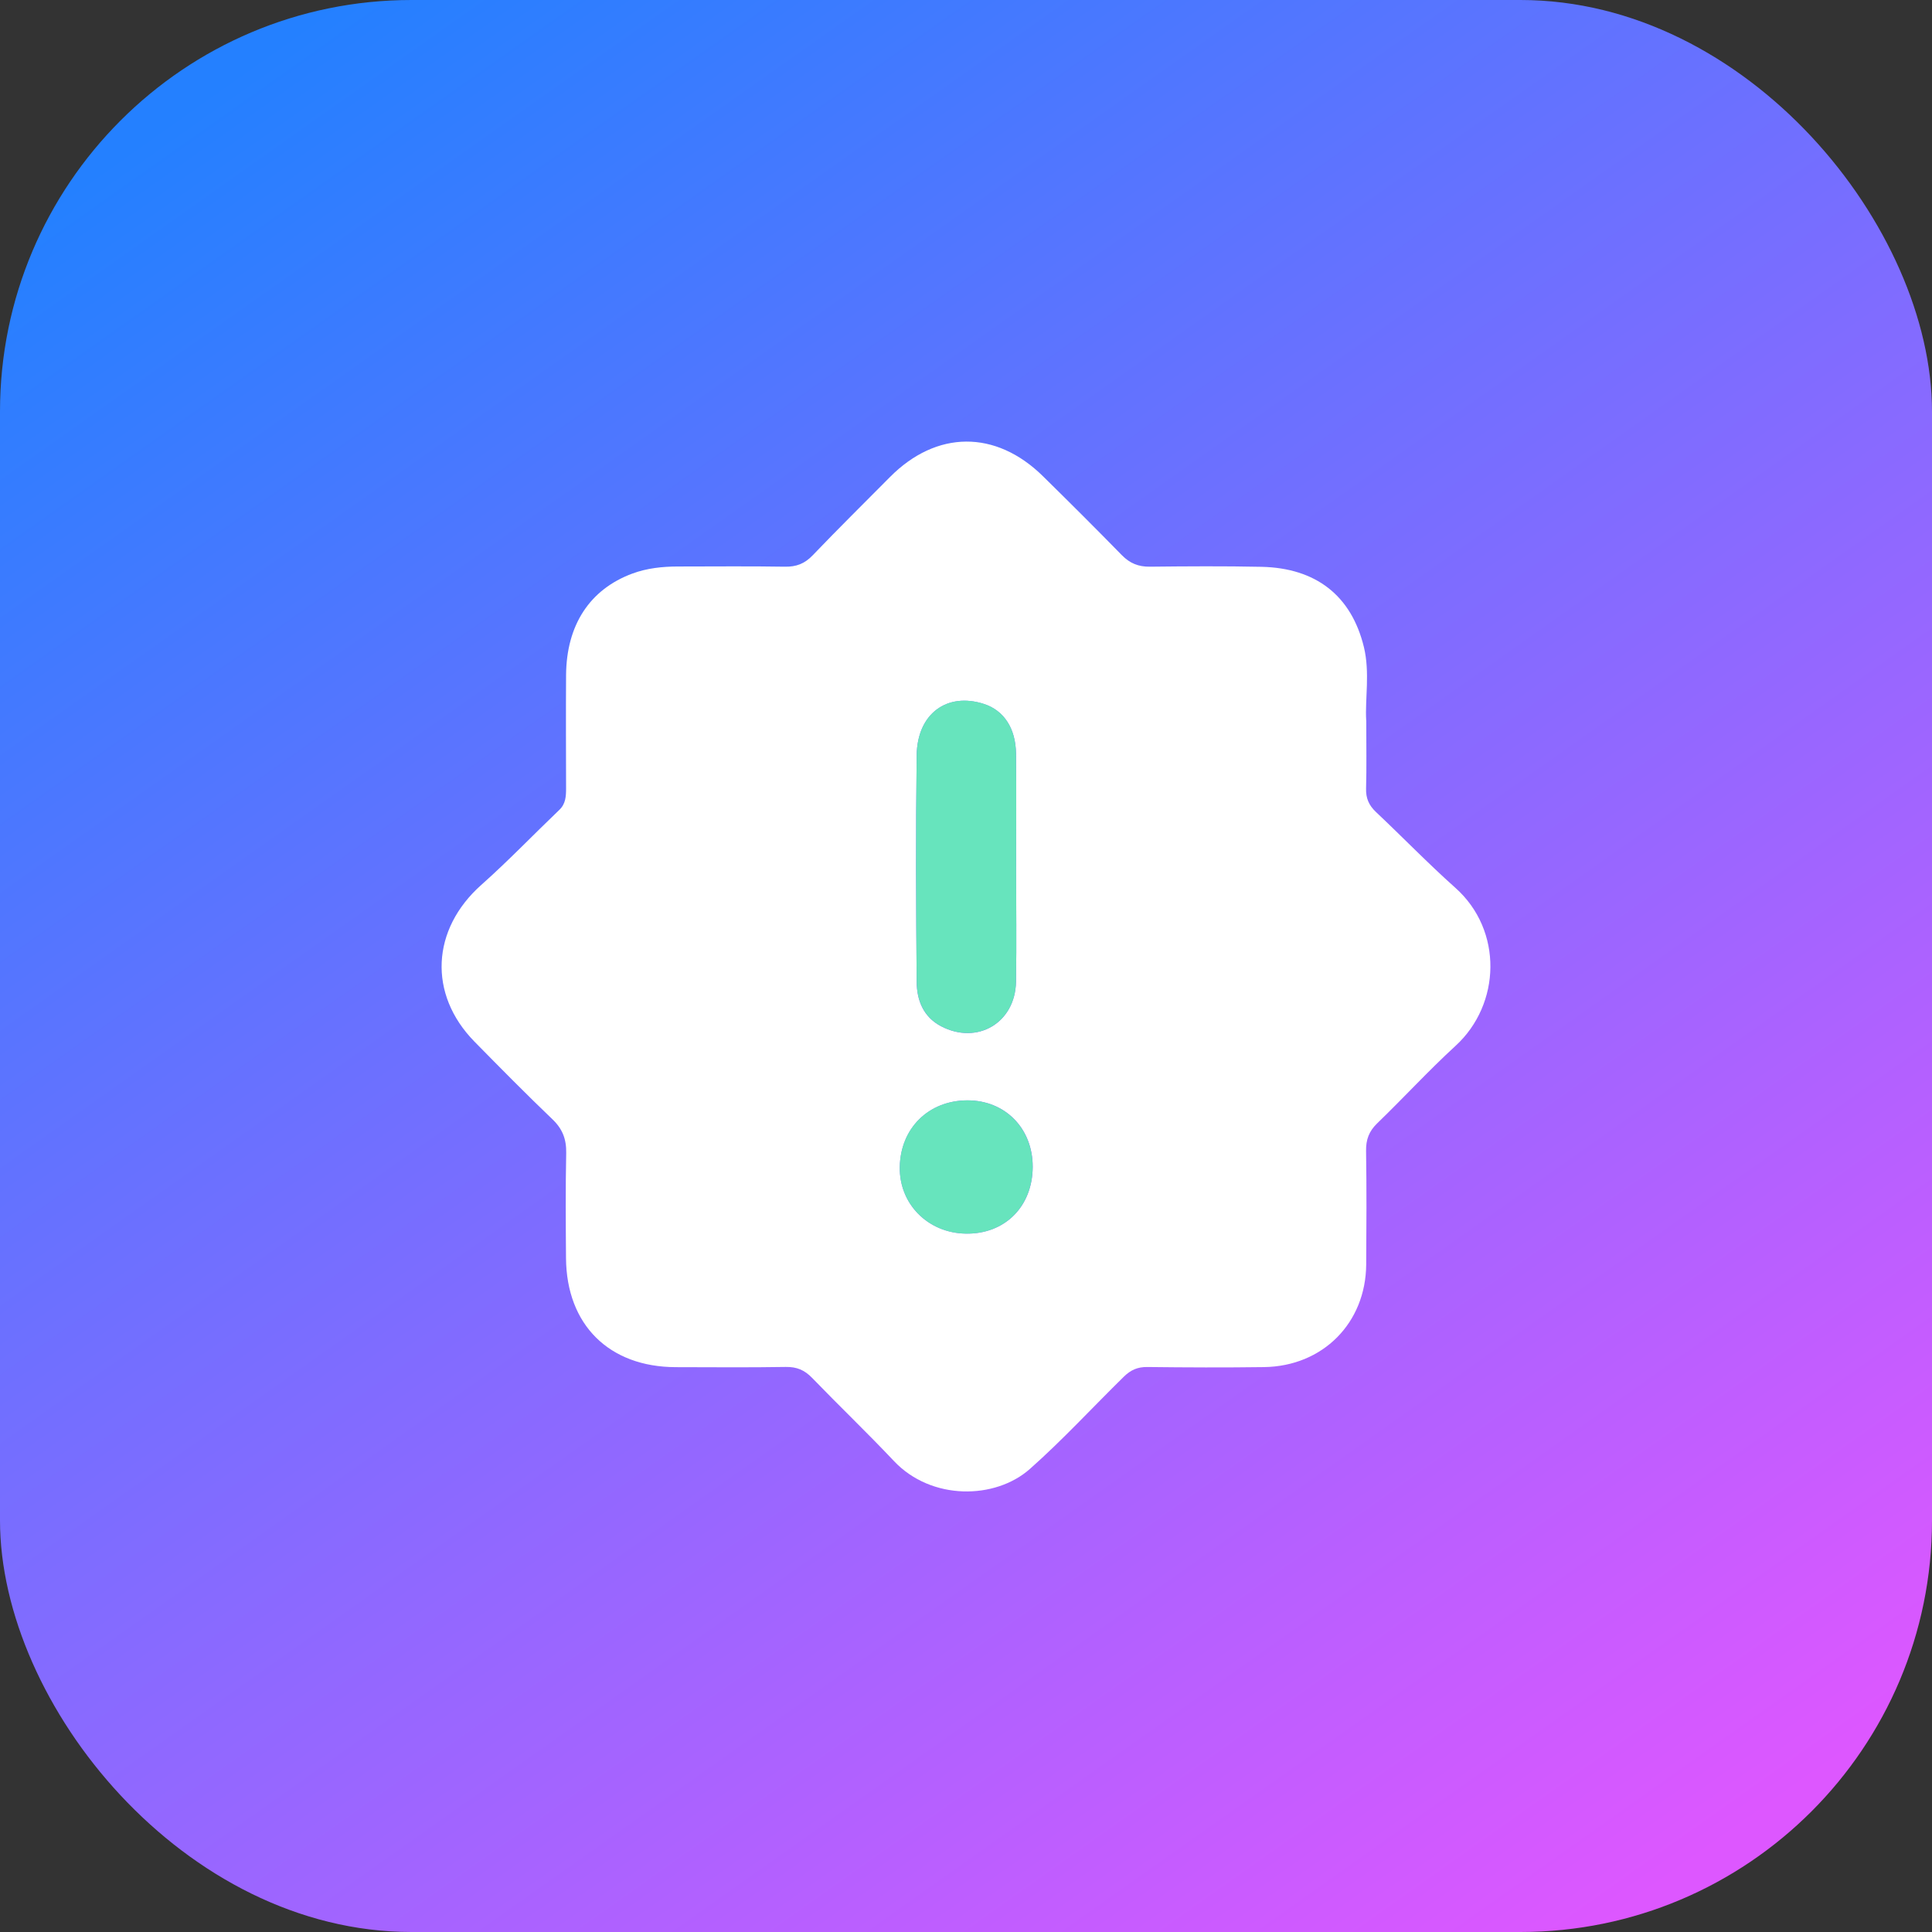 <svg width="91" height="91" viewBox="0 0 91 91" fill="none" xmlns="http://www.w3.org/2000/svg">
<rect x="0" y="0" width="91" height="91" fill="#333333" stroke="none"/>
<rect width="91" height="91" rx="19.386" fill="url(#paint0_linear_8104_19105)"/>
<path d="M64.353 33.928C64.353 35.151 64.372 36.147 64.344 37.14C64.331 37.599 64.476 37.929 64.806 38.243C66.063 39.428 67.264 40.67 68.552 41.82C70.797 43.819 70.699 47.299 68.559 49.26C67.286 50.426 66.116 51.706 64.875 52.903C64.482 53.281 64.334 53.676 64.344 54.217C64.372 55.996 64.362 57.775 64.35 59.557C64.331 62.314 62.307 64.354 59.538 64.392C57.705 64.417 55.873 64.41 54.04 64.388C53.584 64.382 53.258 64.527 52.934 64.844C51.46 66.29 50.061 67.815 48.511 69.188C46.874 70.64 43.863 70.681 42.106 68.817C40.848 67.484 39.525 66.218 38.252 64.901C37.897 64.533 37.529 64.376 37.014 64.385C35.285 64.414 33.559 64.398 31.831 64.395C28.69 64.388 26.682 62.402 26.66 59.259C26.647 57.609 26.635 55.962 26.669 54.311C26.682 53.661 26.497 53.174 26.019 52.718C24.771 51.523 23.558 50.294 22.348 49.062C20.154 46.824 20.32 43.769 22.671 41.679C23.941 40.55 25.12 39.318 26.349 38.143C26.647 37.857 26.663 37.505 26.663 37.131C26.66 35.352 26.651 33.573 26.663 31.791C26.682 29.442 27.773 27.764 29.784 27.016C30.473 26.761 31.205 26.683 31.941 26.683C33.616 26.683 35.291 26.664 36.967 26.692C37.507 26.702 37.9 26.551 38.277 26.158C39.472 24.91 40.701 23.697 41.917 22.471C44.108 20.261 46.896 20.239 49.121 22.427C50.372 23.656 51.614 24.894 52.84 26.148C53.214 26.532 53.622 26.698 54.16 26.692C55.914 26.673 57.667 26.661 59.421 26.698C61.977 26.755 63.652 28.047 64.243 30.483C64.532 31.684 64.29 32.935 64.35 33.931L64.353 33.928ZM47.861 40.83C47.861 39.051 47.877 37.272 47.855 35.496C47.842 34.299 47.279 33.463 46.352 33.161C44.608 32.592 43.203 33.614 43.177 35.578C43.133 39.133 43.146 42.691 43.177 46.249C43.184 47.107 43.482 47.896 44.328 48.339C46.028 49.229 47.82 48.182 47.855 46.246C47.886 44.442 47.861 42.638 47.858 40.833L47.861 40.83ZM48.643 54.962C48.65 53.148 47.339 51.819 45.557 51.828C43.734 51.838 42.414 53.145 42.382 54.971C42.354 56.713 43.709 58.077 45.494 58.105C47.33 58.137 48.637 56.829 48.643 54.962Z" fill="white"/>
<path d="M47.861 40.831C47.861 42.635 47.886 44.439 47.855 46.243C47.82 48.179 46.031 49.226 44.328 48.337C43.485 47.896 43.187 47.104 43.177 46.246C43.146 42.691 43.133 39.133 43.177 35.575C43.203 33.611 44.608 32.589 46.352 33.158C47.279 33.46 47.839 34.296 47.855 35.493C47.877 37.273 47.861 39.051 47.861 40.827V40.831Z" fill="#67E4BD"/>
<path d="M48.64 54.962C48.634 56.83 47.326 58.137 45.491 58.106C43.706 58.077 42.354 56.713 42.379 54.972C42.407 53.146 43.731 51.835 45.554 51.829C47.336 51.819 48.643 53.149 48.64 54.962Z" fill="#67E4BD"/>
<defs>
<linearGradient id="paint0_linear_8104_19105" x1="11.974" y1="2.794" x2="74.636" y2="91.399" gradientUnits="userSpaceOnUse">
<stop stop-color="#2480FF"/>
<stop offset="1" stop-color="#DD57FF"/>
</linearGradient>
</defs>
</svg>

